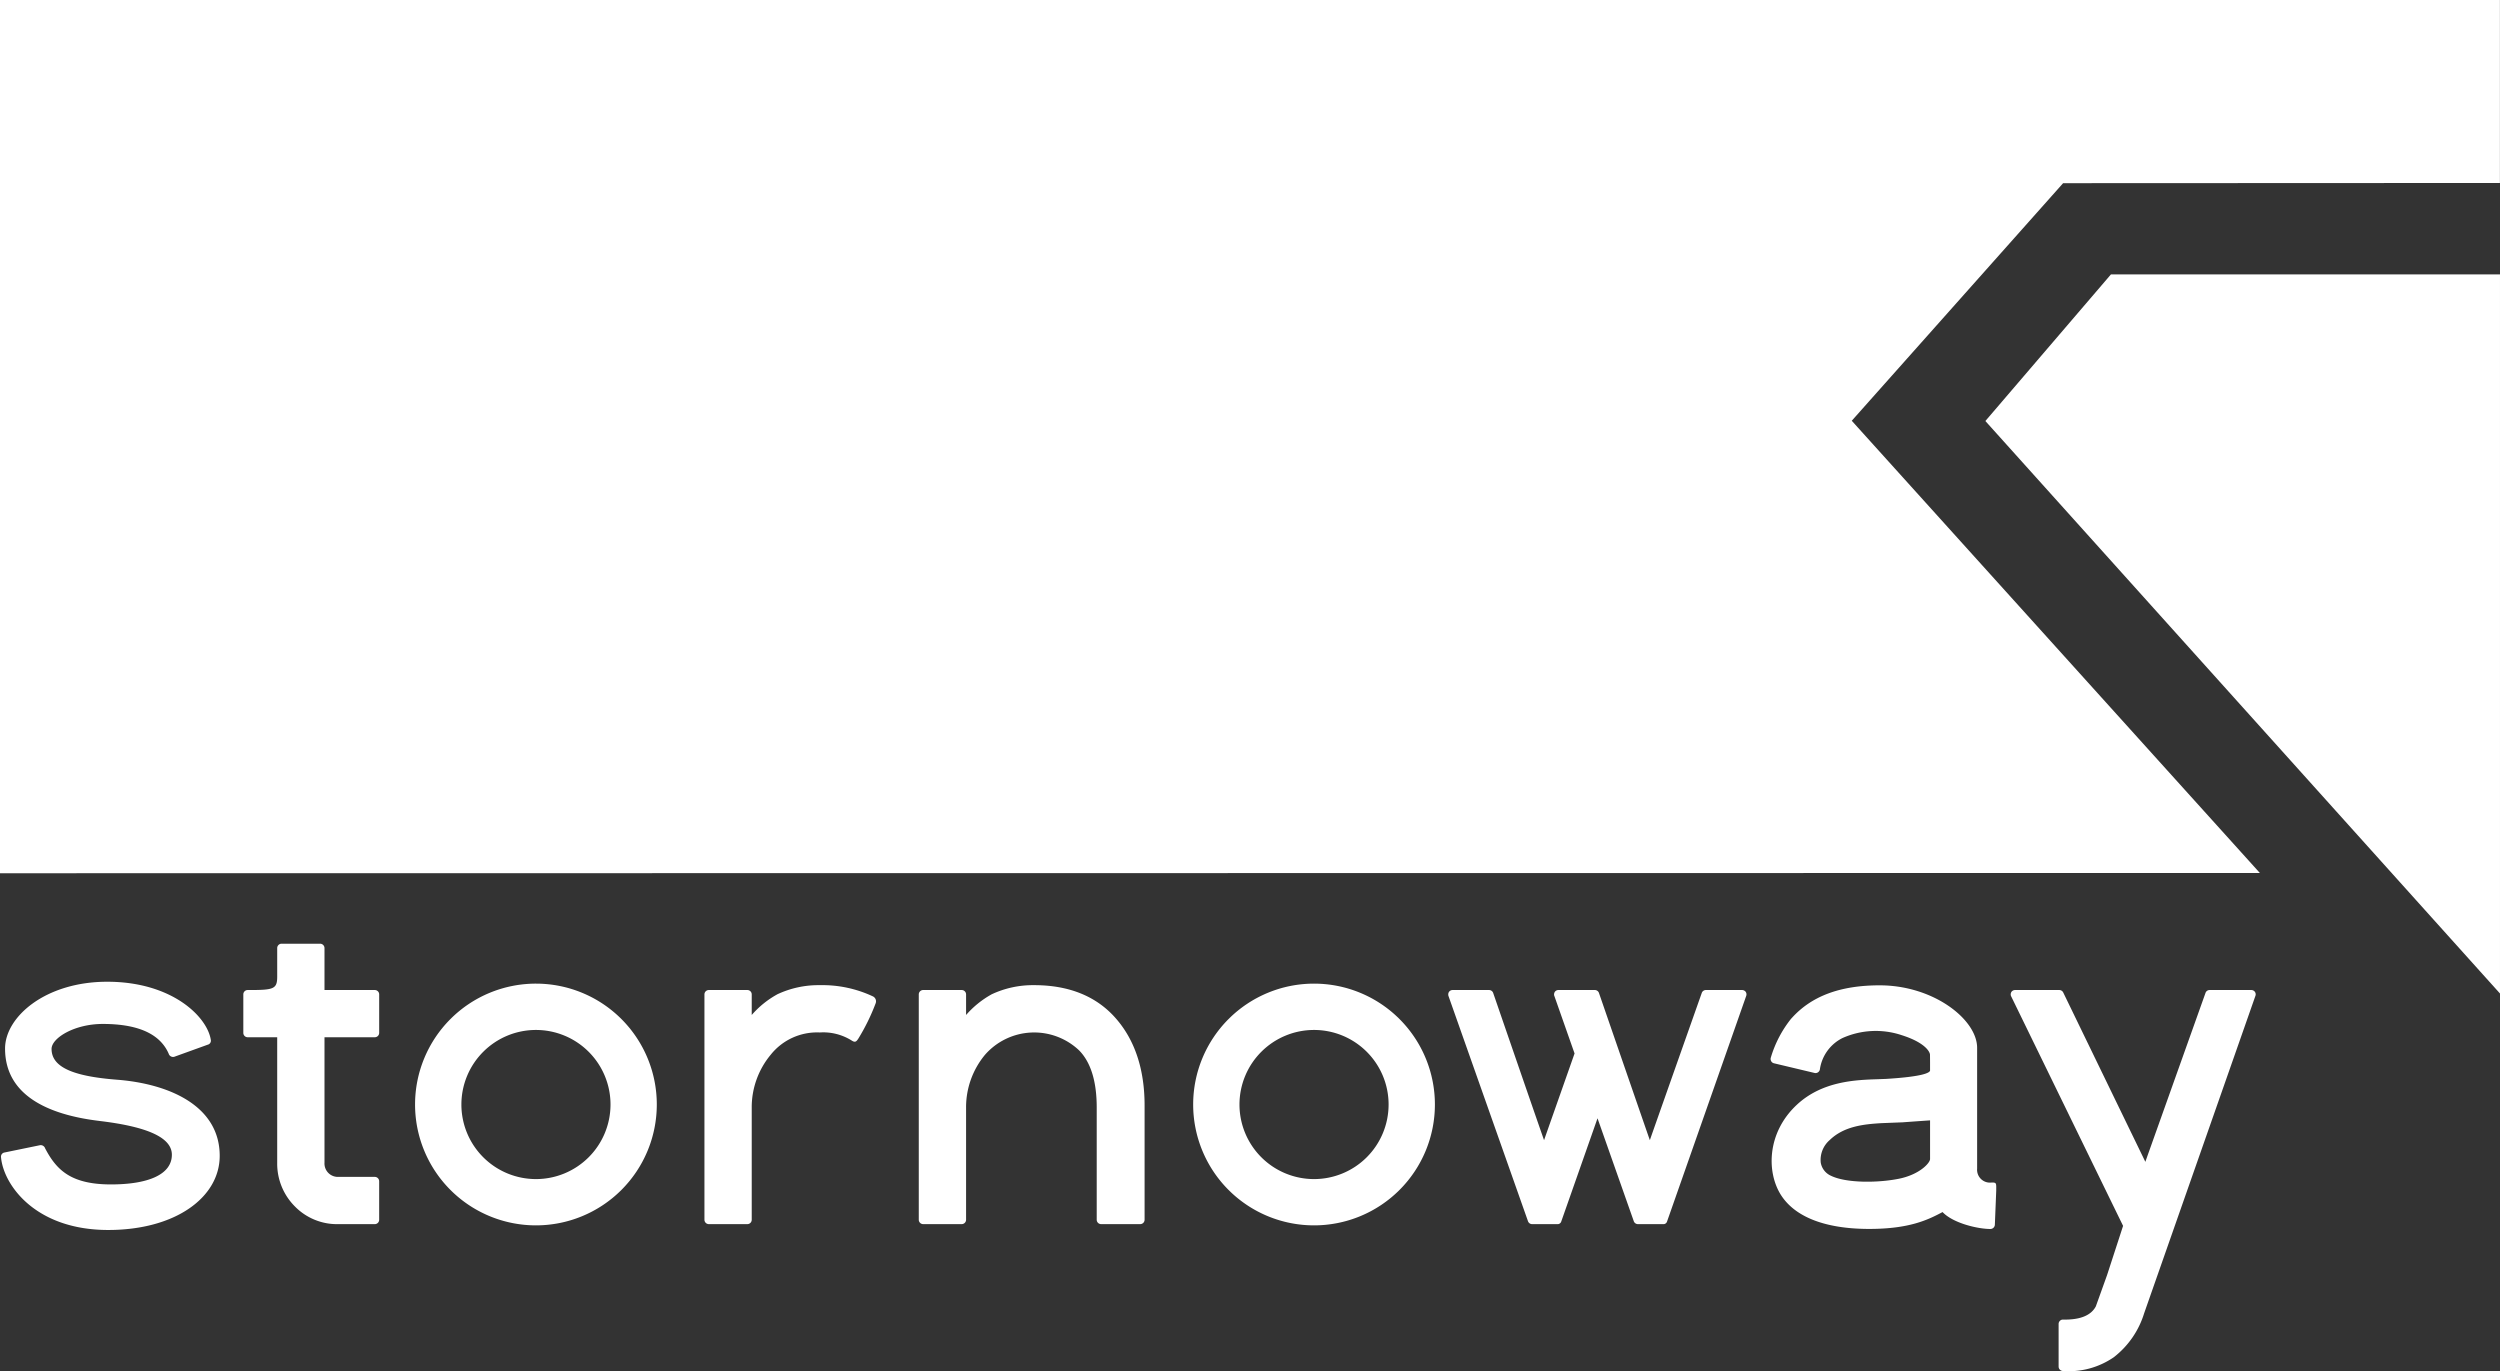 <svg id="Groupe_665" data-name="Groupe 665" xmlns="http://www.w3.org/2000/svg" xmlns:xlink="http://www.w3.org/1999/xlink" width="323.581" height="177.462" viewBox="0 0 323.581 177.462">
  <rect x="0" y="0" width="323.581" height="177.462" fill="#333333" stroke="none"/>
  <defs>
    <clipPath id="clip-path">
      <rect id="Rectangle_245" data-name="Rectangle 245" width="323.581" height="177.462" fill="#fff"/>
    </clipPath>
  </defs>
  <path id="Tracé_202" data-name="Tracé 202" d="M273.221,35.519l-16.25,18.974,66.609,74.1V35.519Z" fill="#fff"/>
  <path id="Tracé_203" data-name="Tracé 203" d="M0,0V113.026l292.5-.034L239.678,54.46l27.355-30.751,56.538-.026V0Z" fill="#fff"/>
  <g id="Groupe_646" data-name="Groupe 646">
    <g id="Groupe_645" data-name="Groupe 645" clip-path="url(#clip-path)">
      <path id="Tracé_204" data-name="Tracé 204" d="M36.45,122.146a.568.568,0,0,0-.571.566v3.715c0,1.634-.514,1.715-3.82,1.715a.56.56,0,0,0-.565.567v4.974a.564.564,0,0,0,.565.571h3.82v16.259a7.827,7.827,0,0,0,2.272,5.622,7.621,7.621,0,0,0,5.625,2.308h4.733a.566.566,0,0,0,.568-.569V152.9a.565.565,0,0,0-.568-.572H43.785A1.731,1.731,0,0,1,42,150.5V134.254h6.51a.567.567,0,0,0,.568-.571v-4.974a.563.563,0,0,0-.568-.567H42v-5.43a.57.57,0,0,0-.574-.566Z" fill="#fff"/>
      <path id="Tracé_205" data-name="Tracé 205" d="M128.315,128.717a12.312,12.312,0,0,0-3.273,2.655v-2.664a.567.567,0,0,0-.572-.567h-4.976a.568.568,0,0,0-.575.567v29.165a.571.571,0,0,0,.575.569h4.976a.57.57,0,0,0,.572-.569V143.339a10.619,10.619,0,0,1,2.454-6.82,8.454,8.454,0,0,1,12.176-.565c1.517,1.544,2.278,4.024,2.278,7.385v14.534a.571.571,0,0,0,.57.569h5.054a.568.568,0,0,0,.573-.569V143.081c0-4.636-1.24-8.415-3.686-11.227-2.493-2.883-6.062-4.342-10.6-4.342a12.562,12.562,0,0,0-5.545,1.2" fill="#fff"/>
      <path id="Tracé_206" data-name="Tracé 206" d="M100.573,128.717a12.089,12.089,0,0,0-3.275,2.655v-2.664a.565.565,0,0,0-.57-.567H91.752a.568.568,0,0,0-.575.567v29.165a.571.571,0,0,0,.575.569h4.976a.568.568,0,0,0,.57-.569V143.339a10.633,10.633,0,0,1,2.456-6.82,7.666,7.666,0,0,1,6.348-2.884,6.918,6.918,0,0,1,4.147,1.051c.457.3.614.1.856-.268a26.869,26.869,0,0,0,2.239-4.574.707.707,0,0,0-.35-.873,15.352,15.352,0,0,0-6.881-1.459,12.518,12.518,0,0,0-5.54,1.2" fill="#fff"/>
      <path id="Tracé_207" data-name="Tracé 207" d="M286,128.141a.561.561,0,0,0-.536.375s-7.745,21.728-7.786,21.862c-1.072-2.2-10.631-21.92-10.631-21.92a.573.573,0,0,0-.509-.317h-5.719a.581.581,0,0,0-.487.261.671.671,0,0,0-.083.307.551.551,0,0,0,.058.245s13.951,28.617,14.489,29.712c-.139.434-2.075,6.377-2.075,6.377l-1.452,4.044c-.61,1.161-2.006,1.753-4.231,1.711a.526.526,0,0,0-.416.16.562.562,0,0,0-.171.415v5.506a.574.574,0,0,0,.55.574,10.258,10.258,0,0,0,6.6-1.789,11.439,11.439,0,0,0,3.924-5.692l14.4-41.078a.561.561,0,0,0-.073-.523.573.573,0,0,0-.462-.23Zm-18.983,43.8h0Z" fill="#fff"/>
      <path id="Tracé_208" data-name="Tracé 208" d="M231.854,131.823a14.785,14.785,0,0,0-2.663,5.1.582.582,0,0,0,.065.442.556.556,0,0,0,.358.26l5.237,1.248a.571.571,0,0,0,.7-.454,5.385,5.385,0,0,1,2.92-4.059,10.564,10.564,0,0,1,7.652-.382c3.016.947,3.681,2.156,3.681,2.546l.008,1.016v1.034c-.069.276-.91.778-5.683,1.07l-1.083.041c-2.873.094-7.22.236-10.526,3.353-3.834,3.616-3.886,8.714-1.984,11.67,1.849,2.853,5.784,4.354,11.4,4.354,5.194,0,7.592-1.17,9.493-2.183,1.358,1.442,4.558,2.191,6.2,2.191a.578.578,0,0,0,.571-.566l.176-4.379c0-.971.065-1.071-.572-1.071a1.666,1.666,0,0,1-1.9-1.79V135.622c0-3.658-5.629-8.088-12.612-8.088-5.128,0-8.861,1.4-11.428,4.289m14.543,13.43s2.439-.176,3.406-.241v5c0,.526-1.388,2.036-4.08,2.565-2.787.552-6.807.552-8.744-.394a2.277,2.277,0,0,1-1.329-1.727,3.4,3.4,0,0,1,1.158-2.891c1.828-1.77,4.329-2.055,6.73-2.194l2.859-.113" fill="#fff"/>
      <path id="Tracé_209" data-name="Tracé 209" d="M79.02,142.962a9.65,9.65,0,1,1-9.646-9.651,9.649,9.649,0,0,1,9.646,9.651m-9.646-15.648a15.644,15.644,0,1,0,15.637,15.648,15.641,15.641,0,0,0-15.637-15.648" fill="#fff"/>
      <path id="Tracé_210" data-name="Tracé 210" d="M179.729,142.962a9.65,9.65,0,1,1-9.652-9.651,9.648,9.648,0,0,1,9.652,9.651m-9.652-15.648a15.644,15.644,0,1,0,15.646,15.648,15.647,15.647,0,0,0-15.646-15.648" fill="#fff"/>
      <path id="Tracé_211" data-name="Tracé 211" d="M225.947,128.371a.59.59,0,0,0-.471-.23H220.8a.564.564,0,0,0-.536.376s-6.162,17.442-6.72,19.059c-.486-1.378-6.589-19.06-6.589-19.06a.564.564,0,0,0-.538-.375h-4.705a.559.559,0,0,0-.466.238.609.609,0,0,0-.1.336.431.431,0,0,0,.036.191l2.617,7.446c-1.711,4.869-3.649,10.354-3.947,11.224-.931-2.628-6.588-19.06-6.588-19.06a.568.568,0,0,0-.544-.375h-4.7a.575.575,0,0,0-.471.238.594.594,0,0,0-.1.336.623.623,0,0,0,.028.191L197.77,158.06a.566.566,0,0,0,.538.383h3.25a.49.49,0,0,0,.513-.324l4.7-13.376,4.692,13.317a.571.571,0,0,0,.54.383h3.248a.484.484,0,0,0,.514-.324l10.254-29.225a.59.59,0,0,0-.072-.523" fill="#fff"/>
      <path id="Tracé_212" data-name="Tracé 212" d="M12.875,145.088c5.515.659,9.37,1.922,9.37,4.371,0,2.6-3.143,3.844-7.88,3.844-5.191,0-7.061-1.873-8.527-4.676a.6.6,0,0,0-.7-.393l-4.6.946a.544.544,0,0,0-.408.586c.3,3.537,4.381,9.434,13.877,9.434,8.694,0,14.43-4.215,14.43-9.6,0-6.437-6.481-9.32-13.307-9.851-5.82-.45-8.456-1.681-8.456-3.988,0-1.393,2.927-3.228,6.629-3.228,5.011,0,7.533,1.547,8.536,3.862a.591.591,0,0,0,.7.393l4.34-1.569a.529.529,0,0,0,.412-.592c-.434-3-5-7.558-13.41-7.558-8.024,0-13.226,4.561-13.226,8.646,0,5.957,5.393,8.553,12.216,9.37" fill="#fff"/>
    </g>
  </g>
</svg>
